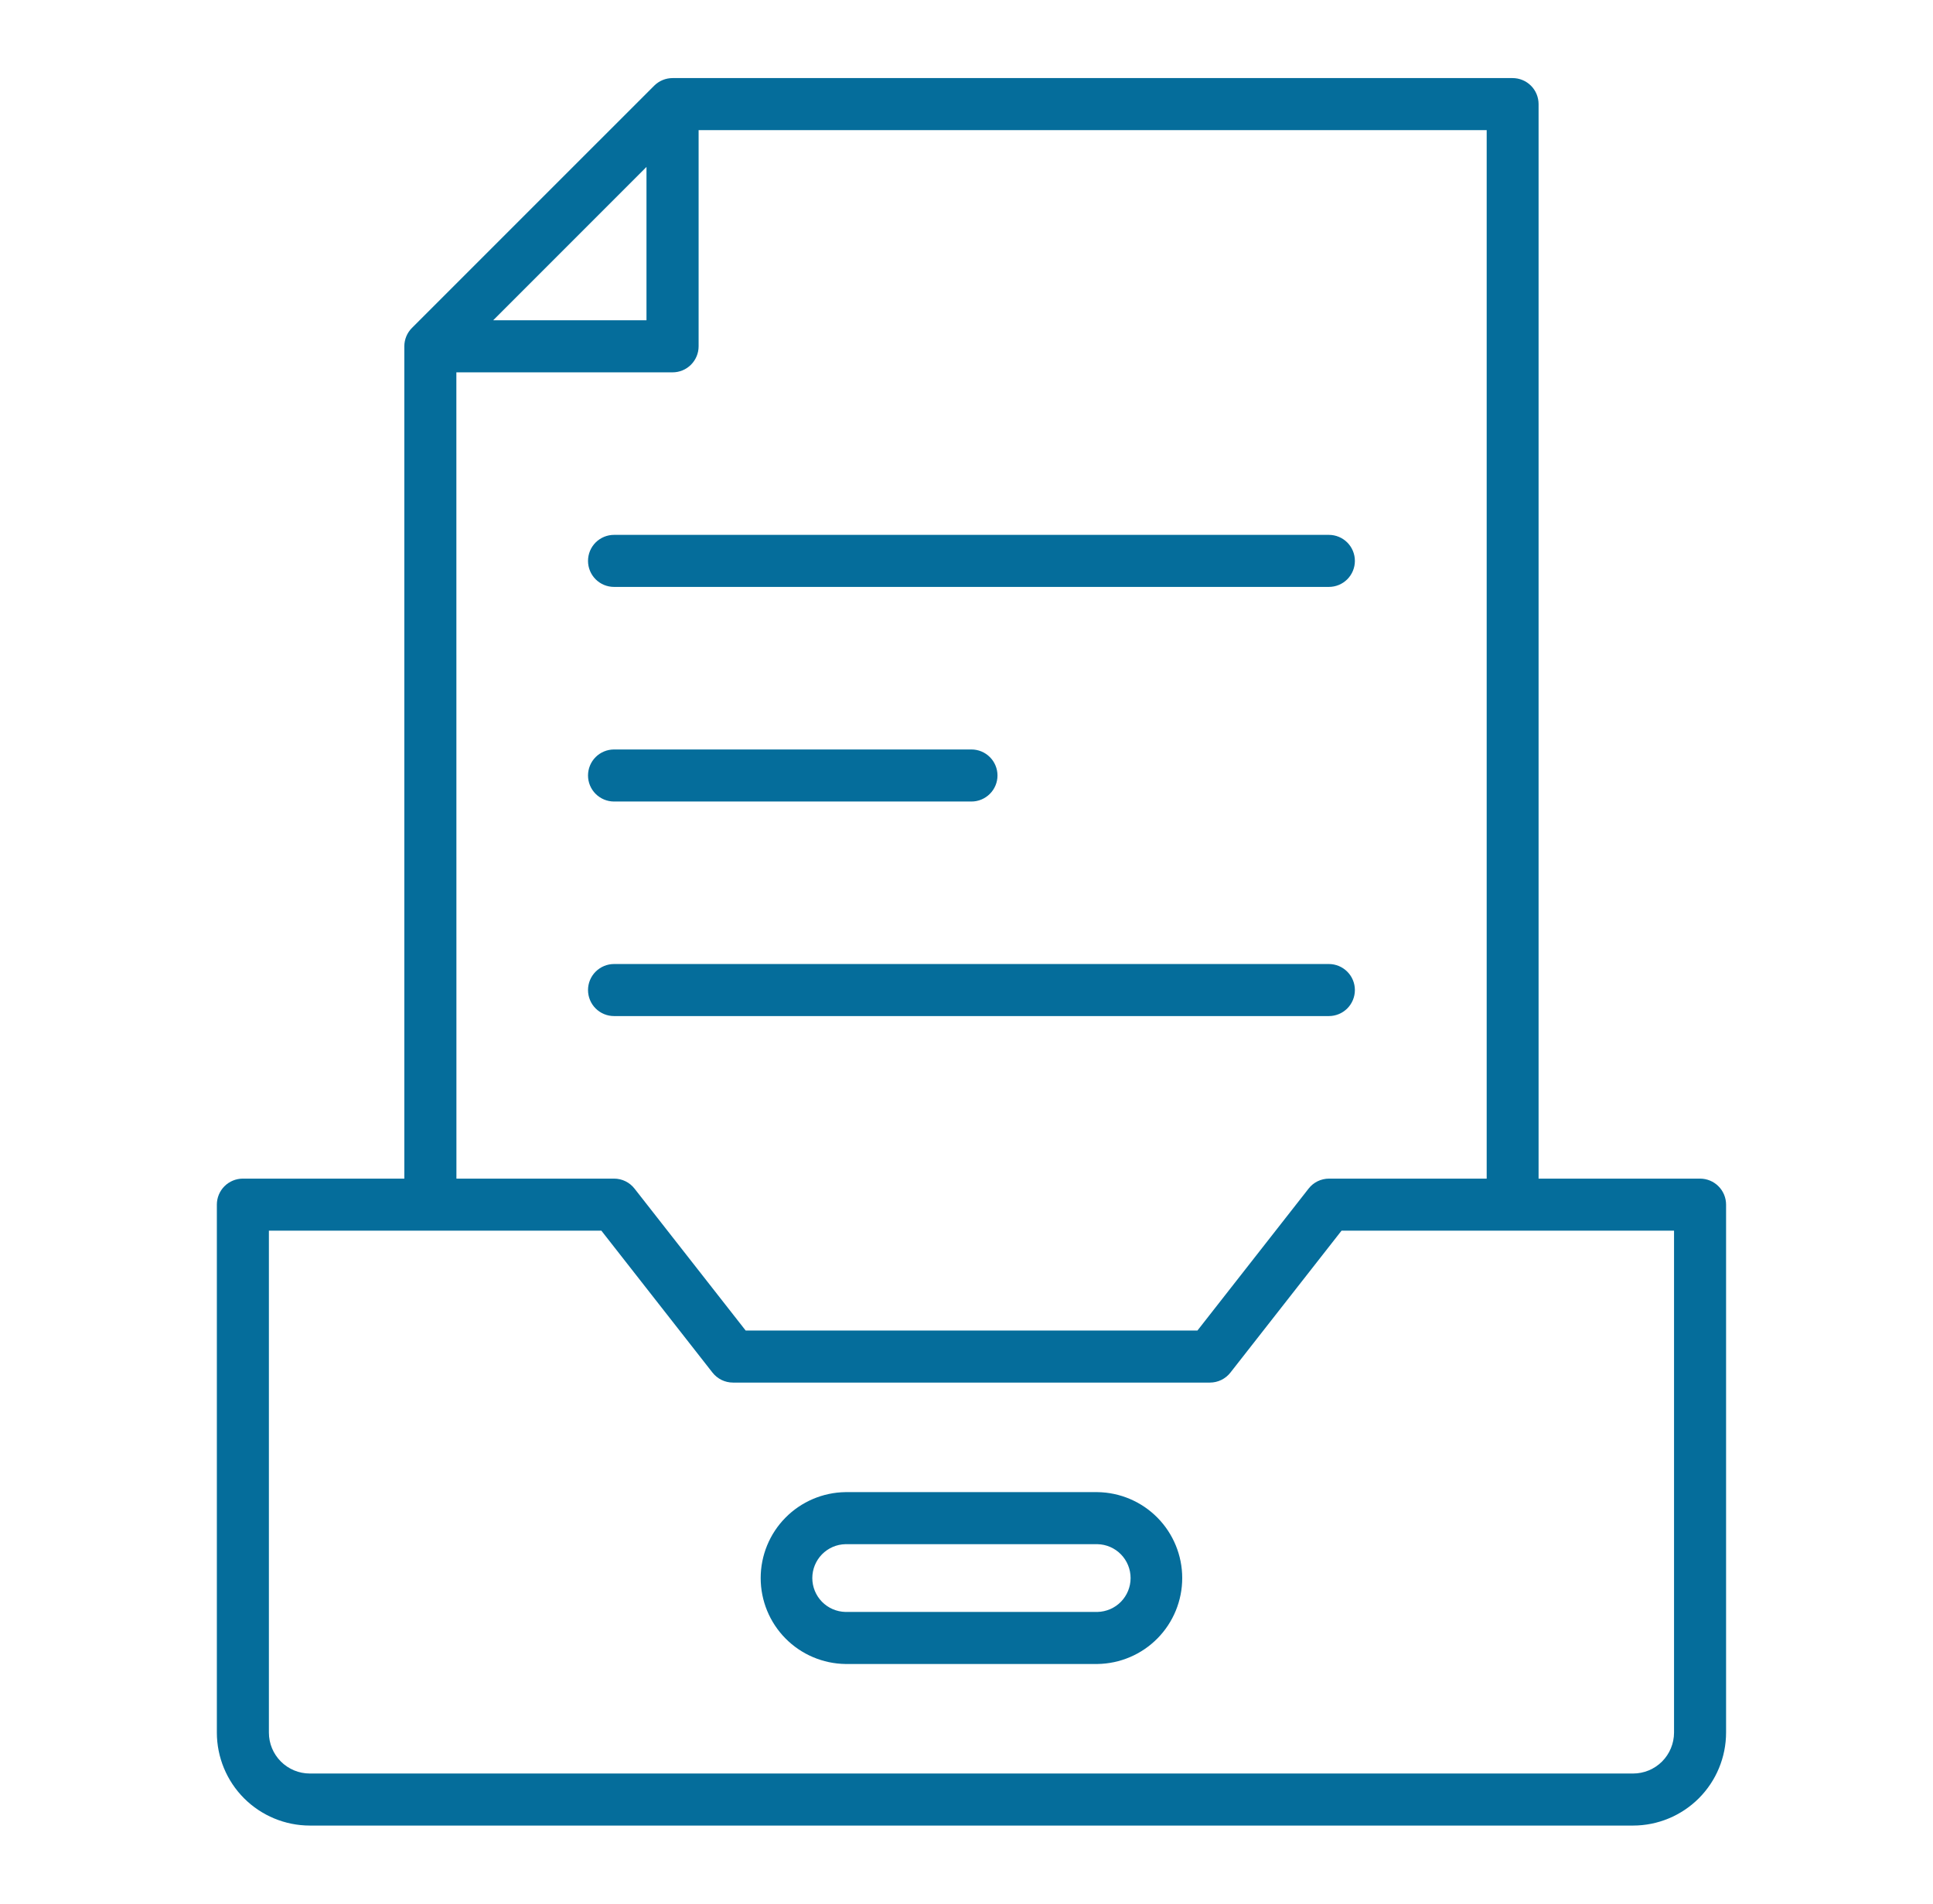 <?xml version="1.0" encoding="UTF-8"?> <svg xmlns="http://www.w3.org/2000/svg" width="65" height="64" viewBox="0 0 65 64" fill="none"><path d="M20.648 19.732H44.685C44.917 19.732 45.14 19.64 45.304 19.476C45.468 19.312 45.56 19.089 45.56 18.857C45.56 18.625 45.468 18.402 45.304 18.238C45.14 18.074 44.917 17.982 44.685 17.982H20.648C20.416 17.982 20.194 18.074 20.029 18.238C19.865 18.402 19.773 18.625 19.773 18.857C19.773 19.089 19.865 19.312 20.029 19.476C20.194 19.64 20.416 19.732 20.648 19.732Z" fill="#056D9B"></path><path d="M20.648 26.947H32.667C32.899 26.947 33.121 26.854 33.285 26.69C33.45 26.526 33.542 26.304 33.542 26.072C33.542 25.84 33.45 25.617 33.285 25.453C33.121 25.289 32.899 25.197 32.667 25.197H20.648C20.416 25.197 20.194 25.289 20.029 25.453C19.865 25.617 19.773 25.84 19.773 26.072C19.773 26.304 19.865 26.526 20.029 26.69C20.194 26.854 20.416 26.947 20.648 26.947Z" fill="#056D9B"></path><path d="M44.685 34.16C44.917 34.16 45.14 34.068 45.304 33.904C45.468 33.74 45.56 33.517 45.56 33.285C45.56 33.053 45.468 32.831 45.304 32.667C45.14 32.503 44.917 32.41 44.685 32.41H20.648C20.416 32.41 20.194 32.503 20.029 32.667C19.865 32.831 19.773 33.053 19.773 33.285C19.773 33.517 19.865 33.74 20.029 33.904C20.194 34.068 20.416 34.16 20.648 34.16H44.685Z" fill="#056D9B"></path><path d="M57.167 39.625H51.737V3.5C51.737 3.268 51.645 3.045 51.481 2.881C51.317 2.717 51.094 2.625 50.862 2.625H22.617C22.385 2.625 22.162 2.717 21.998 2.881L13.853 11.024C13.771 11.106 13.707 11.202 13.663 11.308C13.619 11.414 13.596 11.528 13.596 11.643V39.625H8.167C7.935 39.625 7.712 39.717 7.548 39.881C7.384 40.045 7.292 40.268 7.292 40.5V58.25C7.293 59.078 7.622 59.873 8.208 60.459C8.794 61.044 9.588 61.374 10.417 61.375H54.917C55.745 61.374 56.539 61.044 57.125 60.459C57.711 59.873 58.041 59.078 58.042 58.25V40.5C58.042 40.268 57.95 40.045 57.785 39.881C57.621 39.717 57.399 39.625 57.167 39.625ZM21.739 5.612V10.768H16.584L21.739 5.612ZM15.346 12.518H22.617C22.849 12.518 23.071 12.426 23.235 12.262C23.399 12.098 23.492 11.875 23.492 11.643V4.375H49.992V39.625H44.692C44.559 39.625 44.428 39.655 44.308 39.713C44.189 39.771 44.084 39.856 44.003 39.961L40.266 44.732H25.074L21.337 39.961C21.255 39.856 21.151 39.771 21.031 39.713C20.912 39.655 20.781 39.625 20.648 39.625H15.348L15.346 12.518ZM56.292 58.25C56.291 58.615 56.146 58.964 55.889 59.222C55.631 59.48 55.281 59.625 54.917 59.625H10.417C10.052 59.625 9.703 59.48 9.445 59.222C9.187 58.964 9.042 58.615 9.042 58.25V41.375H20.222L23.959 46.147C24.041 46.251 24.146 46.336 24.265 46.394C24.384 46.452 24.515 46.482 24.648 46.482H40.685C40.818 46.482 40.949 46.452 41.068 46.394C41.188 46.336 41.292 46.251 41.374 46.147L45.111 41.375H56.292V58.25Z" fill="#056D9B"></path><path d="M36.903 50.165H28.43C27.671 50.175 26.945 50.484 26.412 51.024C25.878 51.565 25.579 52.294 25.579 53.054C25.579 53.813 25.878 54.542 26.412 55.083C26.945 55.624 27.671 55.932 28.43 55.943H36.903C37.663 55.932 38.388 55.624 38.921 55.083C39.455 54.542 39.754 53.813 39.754 53.054C39.754 52.294 39.455 51.565 38.921 51.024C38.388 50.484 37.663 50.175 36.903 50.165ZM36.903 54.193H28.43C28.132 54.186 27.849 54.064 27.64 53.851C27.432 53.638 27.315 53.352 27.315 53.054C27.315 52.756 27.432 52.47 27.64 52.257C27.849 52.044 28.132 51.921 28.43 51.915H36.903C37.201 51.921 37.485 52.044 37.693 52.257C37.901 52.47 38.018 52.756 38.018 53.054C38.018 53.352 37.901 53.638 37.693 53.851C37.485 54.064 37.201 54.186 36.903 54.193Z" fill="#056D9B"></path></svg> 